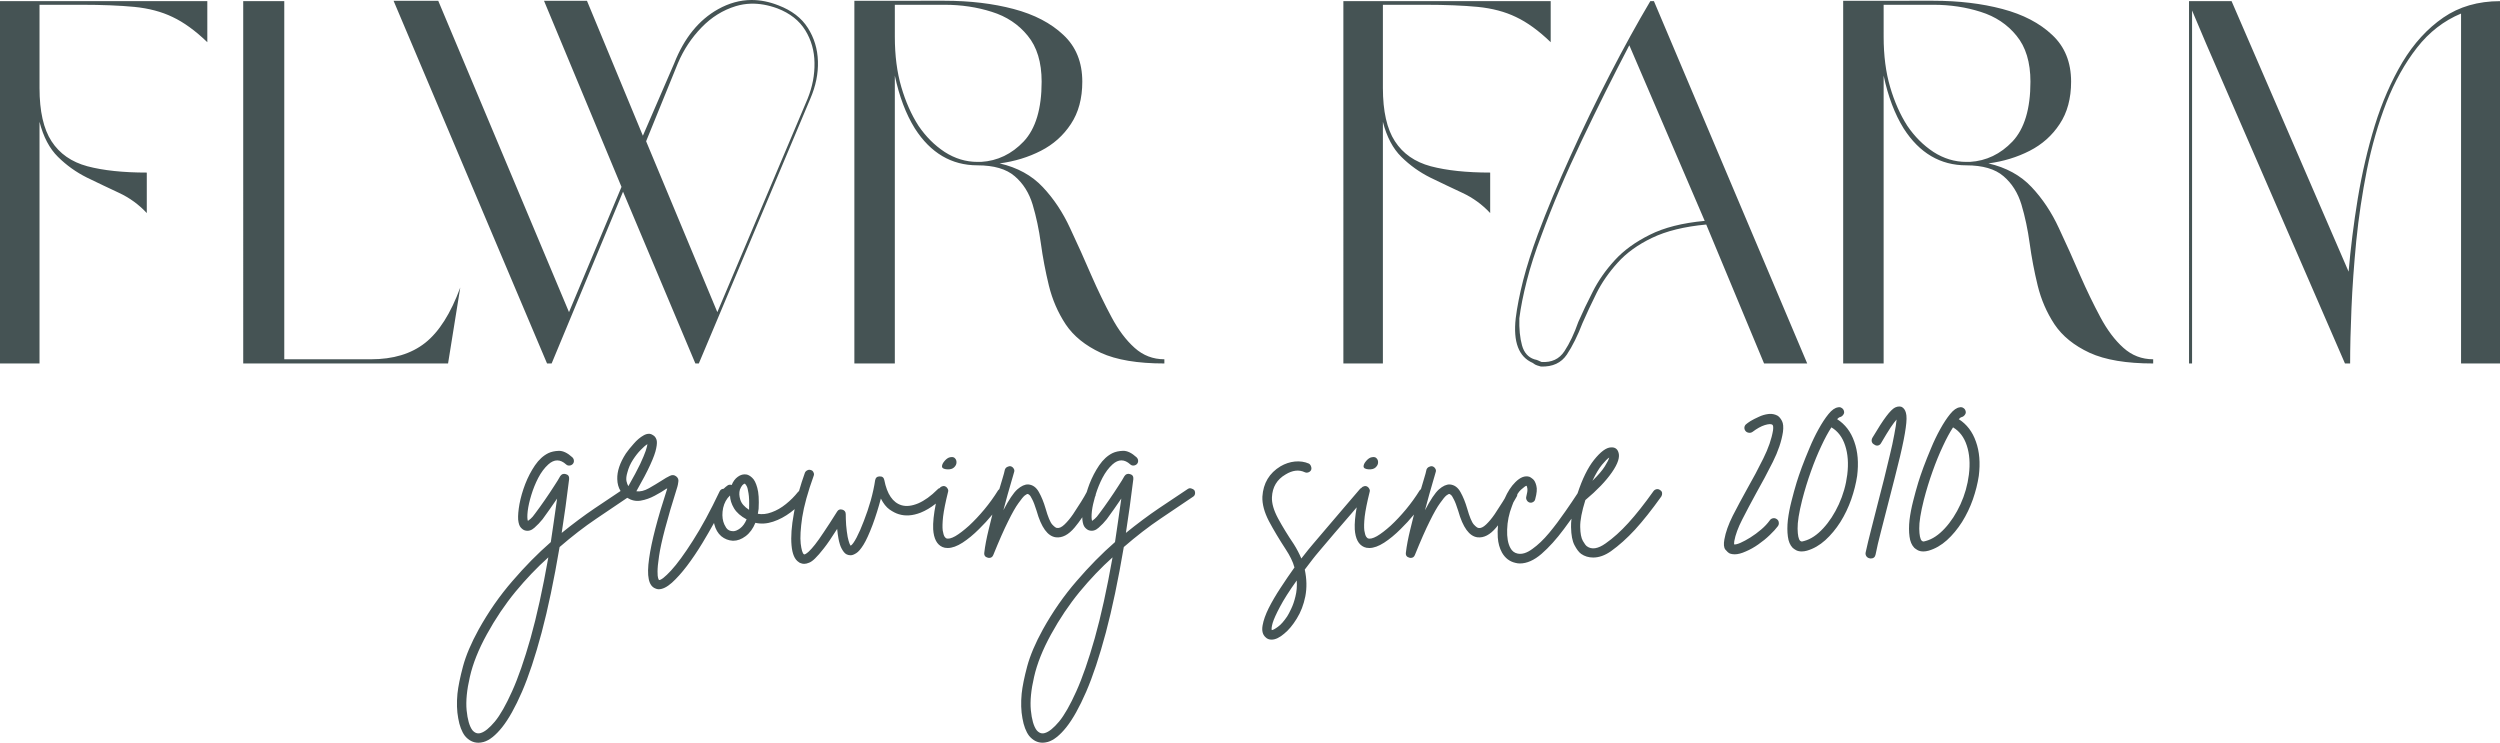 <?xml version="1.0" encoding="UTF-8" standalone="no"?>
<svg
   width="800"
   zoomAndPan="magnify"
   viewBox="0 0 600 178.255"
   height="237.673"
   preserveAspectRatio="xMidYMid meet"
   version="1.0"
   id="svg220"
   sodipodi:docname="Flwr-Farm-Logo.svg"
   inkscape:version="1.1.1 (3bf5ae0d25, 2021-09-20)"
   xmlns:inkscape="http://www.inkscape.org/namespaces/inkscape"
   xmlns:sodipodi="http://sodipodi.sourceforge.net/DTD/sodipodi-0.dtd"
   xmlns="http://www.w3.org/2000/svg"
   xmlns:svg="http://www.w3.org/2000/svg">
  <sodipodi:namedview
     id="namedview222"
     pagecolor="#ffffff"
     bordercolor="#666666"
     borderopacity="1.0"
     inkscape:pageshadow="2"
     inkscape:pageopacity="0.0"
     inkscape:pagecheckerboard="0"
     showgrid="false"
     showguides="true"
     inkscape:guide-bbox="true"
     inkscape:zoom="1.7633333"
     inkscape:cx="121.36106"
     inkscape:cy="25.803403"
     inkscape:window-width="1920"
     inkscape:window-height="1009"
     inkscape:window-x="-1"
     inkscape:window-y="1072"
     inkscape:window-maximized="1"
     inkscape:current-layer="svg220"
     fit-margin-top="0"
     fit-margin-left="0"
     fit-margin-right="0"
     fit-margin-bottom="0">
    <sodipodi:guide
       position="-41.023,309.711"
       orientation="0,-1"
       id="guide1223" />
  </sodipodi:namedview>
  <defs
     id="defs4">
    <g
       id="g2" />
  </defs>
  <path
     id="path10"
     style="fill:#455354;fill-opacity:1;stroke-width:2.932"
     d="M 180.347,1.4145673e-4 C 177.619,0.012 174.954,0.748 172.345,2.204 c -4.65,2.6 -8.158,6.94 -10.54,13.01 L 154.292,32.579 140.869,0.185 H 130.561 L 149.159,44.855 136.561,74.913 105.176,0.185 H 94.456 L 131.291,87.236 h 1.1 l 17.138,-41.234 17.361,41.234 h 0.825 l 26.759,-63.547 c 1.306,-3.024 1.921,-6.01 1.83,-8.977 -0.092,-2.955 -0.903,-5.637 -2.427,-8.019 -1.5,-2.382 -3.85,-4.182 -7.057,-5.408 -2.195,-0.867 -4.352,-1.293 -6.473,-1.284 z M 205.048,0.185 V 87.236 h 9.711 V 18.147 c 1.065,5.017 2.669,9.24 4.811,12.688 3.78,5.899 8.798,8.844 15.029,8.844 3.94,0 6.918,0.87 8.934,2.611 2.016,1.718 3.445,3.985 4.304,6.825 0.848,2.841 1.513,5.947 1.971,9.303 0.458,3.367 1.1,6.733 1.924,10.124 0.825,3.367 2.166,6.459 4.033,9.299 1.89,2.818 4.693,5.088 8.427,6.829 3.757,1.718 8.842,2.564 15.257,2.564 v -1.009 c -2.726,0 -5.108,-0.916 -7.147,-2.749 -2.05,-1.833 -3.891,-4.282 -5.541,-7.375 -1.649,-3.081 -3.253,-6.393 -4.811,-9.943 -1.649,-3.848 -3.369,-7.651 -5.133,-11.408 -1.741,-3.78 -3.927,-7.066 -6.55,-9.849 -2.634,-2.806 -6.083,-4.698 -10.356,-5.683 3.596,-0.481 6.895,-1.489 9.896,-3.024 2.989,-1.523 5.385,-3.664 7.194,-6.413 1.833,-2.749 2.749,-6.139 2.749,-10.171 0,-4.673 -1.512,-8.406 -4.536,-11.223 -3.001,-2.841 -6.987,-4.915 -11.958,-6.232 -4.948,-1.306 -10.47,-1.971 -16.541,-1.971 z m 237.314,0 V 87.236 h 9.711 V 18.147 c 1.065,5.017 2.669,9.24 4.811,12.688 3.78,5.899 8.798,8.844 15.029,8.844 3.94,0 6.918,0.87 8.934,2.611 2.016,1.718 3.445,3.985 4.304,6.825 0.848,2.841 1.513,5.947 1.971,9.303 0.458,3.367 1.1,6.733 1.924,10.124 0.825,3.367 2.166,6.459 4.033,9.299 1.89,2.818 4.693,5.088 8.427,6.829 3.757,1.718 8.842,2.564 15.257,2.564 v -1.009 c -2.726,0 -5.108,-0.916 -7.147,-2.749 -2.05,-1.833 -3.891,-4.282 -5.541,-7.375 -1.649,-3.081 -3.253,-6.393 -4.811,-9.943 -1.649,-3.848 -3.369,-7.651 -5.133,-11.408 -1.741,-3.78 -3.927,-7.066 -6.55,-9.849 -2.634,-2.806 -6.083,-4.698 -10.356,-5.683 3.597,-0.481 6.895,-1.489 9.896,-3.024 2.989,-1.523 5.385,-3.664 7.194,-6.413 1.833,-2.749 2.749,-6.139 2.749,-10.171 -2e-5,-4.673 -1.512,-8.406 -4.536,-11.223 -3.001,-2.841 -6.987,-4.915 -11.958,-6.232 -4.948,-1.306 -10.47,-1.971 -16.541,-1.971 z M 0,0.279 V 87.236 H 9.484 V 29.233 c 0.916,3.608 2.391,6.416 4.441,8.431 2.039,2.016 4.354,3.665 6.92,4.948 2.589,1.26 5.154,2.473 7.697,3.664 2.566,1.191 4.786,2.819 6.688,4.858 V 41.419 C 29.548,41.419 24.796,40.915 20.982,39.907 17.156,38.876 14.294,36.873 12.37,33.906 10.446,30.951 9.484,26.69 9.484,21.124 V 1.147 h 9.986 c 5.063,2e-6 9.323,0.175 12.783,0.507 3.448,0.344 6.504,1.144 9.162,2.427 2.68,1.26 5.466,3.276 8.341,6.048 V 0.279 Z m 58.372,0 V 87.236 h 49.163 l 2.929,-18.233 c -2.291,6.231 -5.106,10.662 -8.427,13.285 -3.333,2.634 -7.677,3.939 -13.014,3.939 H 68.225 V 0.279 Z m 264.038,0 V 87.236 h 9.484 V 29.233 c 0.916,3.608 2.395,6.416 4.446,8.431 2.039,2.016 4.35,3.665 6.915,4.948 2.589,1.26 5.154,2.473 7.697,3.664 2.566,1.191 4.791,2.819 6.692,4.858 v -9.716 c -5.681,2e-6 -10.437,-0.504 -14.251,-1.512 -3.826,-1.031 -6.688,-3.034 -8.612,-6 -1.924,-2.955 -2.886,-7.216 -2.886,-12.782 V 1.147 h 9.986 c 5.063,2e-6 9.323,0.175 12.783,0.507 3.448,0.344 6.509,1.144 9.166,2.427 2.68,1.26 5.462,3.276 8.337,6.048 V 0.279 Z m 73.663,0 c -3.115,5.257 -6.347,11.109 -9.668,17.546 -3.333,6.449 -6.494,12.987 -9.484,19.608 -3.001,6.597 -5.612,12.866 -7.834,18.787 -1.466,3.94 -2.644,7.625 -3.526,11.039 -0.859,3.39 -1.455,6.439 -1.787,9.119 -0.641,5.681 0.709,9.255 4.076,10.721 0.424,0.332 0.782,0.528 1.057,0.597 0.275,0.092 0.571,0.183 0.915,0.275 2.806,0.092 4.881,-0.87 6.232,-2.886 1.34,-2.016 2.586,-4.536 3.754,-7.56 0.974,-2.222 2.086,-4.604 3.346,-7.147 1.283,-2.566 2.978,-5.007 5.086,-7.332 2.107,-2.348 4.856,-4.331 8.247,-5.957 3.413,-1.649 7.753,-2.712 13.01,-3.204 l 13.882,33.352 h 10.356 L 396.945,0.279 Z m 129.294,0 V 87.236 h 0.73 V 2.521 l 3.436,8.109 33.262,76.605 h 1.237 c 0,-3.78 0.105,-8.202 0.322,-13.242 0.206,-5.04 0.597,-10.409 1.147,-16.124 0.573,-5.704 1.43,-11.422 2.564,-17.138 1.157,-5.704 2.715,-11.084 4.673,-16.124 1.982,-5.04 4.423,-9.418 7.332,-13.152 2.932,-3.757 6.46,-6.481 10.583,-8.2 V 87.236 H 600 V 0.279 c -5.257,0 -9.793,1.316 -13.607,3.939 -3.826,2.634 -7.091,6.208 -9.806,10.721 -2.692,4.524 -4.904,9.597 -6.645,15.209 -1.718,5.624 -3.068,11.455 -4.076,17.503 -0.985,6.025 -1.718,11.865 -2.199,17.546 L 535.581,0.279 Z m -345.17,0.606 c 2.046,-0.061 4.176,0.318 6.396,1.134 3.024,1.168 5.244,2.922 6.688,5.27 1.432,2.325 2.165,4.924 2.199,7.787 0.057,2.875 -0.492,5.748 -1.649,8.612 L 172.16,74.913 155.069,33.906 162.676,15.214 c 1.397,-3.299 3.3,-6.161 5.683,-8.612 2.382,-2.474 5.131,-4.182 8.247,-5.133 1.168,-0.352 2.363,-0.548 3.591,-0.584 z m 34.563,0.262 h 11.958 c 4.032,2e-6 7.802,0.574 11.318,1.697 3.539,1.1 6.413,3.011 8.612,5.725 2.222,2.692 3.346,6.37 3.346,11.043 0,6.506 -1.445,11.295 -4.308,14.342 -2.875,3.024 -6.278,4.66 -10.218,4.901 h -0.868 c -2.783,0 -5.408,-0.792 -7.882,-2.384 -2.451,-1.615 -4.534,-3.71 -6.275,-6.275 -1.718,-2.68 -3.093,-5.783 -4.123,-9.299 -1.042,-3.539 -1.559,-7.571 -1.559,-12.095 z m 237.314,0 h 11.958 c 4.032,2e-6 7.801,0.574 11.318,1.697 3.539,1.1 6.413,3.011 8.612,5.725 2.222,2.692 3.346,6.37 3.346,11.043 0,6.506 -1.445,11.295 -4.308,14.342 -2.875,3.024 -6.278,4.66 -10.218,4.901 h -0.868 c -2.783,0 -5.408,-0.792 -7.882,-2.384 -2.451,-1.615 -4.534,-3.71 -6.275,-6.275 -1.718,-2.68 -3.093,-5.783 -4.123,-9.299 -1.042,-3.539 -1.559,-7.571 -1.559,-12.095 z m -61.039,9.716 18.096,42.149 c -5.349,0.493 -9.747,1.605 -13.195,3.346 -3.459,1.718 -6.267,3.755 -8.431,6.138 -2.176,2.382 -3.917,4.881 -5.223,7.469 -1.317,2.566 -2.471,4.994 -3.479,7.285 -0.985,2.818 -2.098,5.163 -3.346,7.053 -1.226,1.867 -3.058,2.729 -5.498,2.569 -0.344,-0.149 -0.619,-0.278 -0.825,-0.369 -0.183,-0.092 -0.491,-0.183 -0.915,-0.275 -1.466,-0.481 -2.453,-1.601 -2.934,-3.342 -0.492,-1.764 -0.709,-3.942 -0.64,-6.507 0.332,-2.623 0.928,-5.614 1.787,-8.981 0.848,-3.356 2.026,-7.008 3.526,-10.948 2.623,-7.147 5.843,-14.72 9.668,-22.726 3.814,-7.995 7.617,-15.62 11.408,-22.859 z m 64.814,86.694 c -0.328,-0.007 -0.673,0.073 -1.031,0.245 -0.55,0.275 -1.261,0.986 -2.109,2.109 -0.859,1.134 -1.967,2.862 -3.342,5.176 -0.161,0.309 -0.206,0.621 -0.137,0.919 0.092,0.309 0.283,0.538 0.593,0.687 0.275,0.218 0.576,0.296 0.919,0.228 0.332,-0.092 0.57,-0.288 0.73,-0.597 0.939,-1.615 1.71,-2.861 2.294,-3.754 0.607,-0.882 1.074,-1.515 1.417,-1.881 -0.069,0.859 -0.252,2.05 -0.55,3.574 -0.275,1.535 -0.641,3.23 -1.1,5.086 -0.435,1.833 -0.893,3.735 -1.374,5.683 -0.492,1.924 -0.951,3.711 -1.374,5.36 -0.584,2.291 -1.143,4.514 -1.692,6.645 -0.55,2.142 -0.999,3.983 -1.332,5.541 -0.069,0.298 -0.023,0.597 0.137,0.872 0.183,0.298 0.458,0.481 0.825,0.55 0.057,0.022 0.14,0.043 0.232,0.043 0.664,0 1.064,-0.321 1.19,-0.962 0.298,-1.558 0.734,-3.39 1.284,-5.498 0.55,-2.107 1.108,-4.307 1.692,-6.597 1.214,-4.673 2.176,-8.476 2.886,-11.408 0.699,-2.955 1.157,-5.266 1.374,-6.915 0.24,-1.672 0.253,-2.863 0.047,-3.574 -0.183,-0.699 -0.528,-1.17 -1.009,-1.422 -0.185,-0.069 -0.374,-0.103 -0.571,-0.107 z m -14.462,0.159 c -0.08,0.003 -0.162,0.02 -0.245,0.043 -0.733,0.092 -1.503,0.629 -2.294,1.602 -0.802,0.985 -1.589,2.189 -2.38,3.621 -0.802,1.443 -1.535,2.964 -2.199,4.579 -0.676,1.592 -1.284,3.117 -1.834,4.583 -0.527,1.443 -0.939,2.647 -1.237,3.621 -0.435,1.443 -0.848,2.931 -1.237,4.488 -0.401,1.558 -0.689,3.07 -0.872,4.536 -0.16,1.466 -0.16,2.795 0,3.986 0.149,1.168 0.528,2.06 1.147,2.702 0.241,0.206 0.528,0.414 0.872,0.597 0.367,0.183 0.8,0.275 1.327,0.275 0.389,0 0.802,-0.07 1.237,-0.185 1.581,-0.458 3.047,-1.307 4.398,-2.521 1.34,-1.214 2.544,-2.667 3.621,-4.351 1.065,-1.707 1.936,-3.526 2.611,-5.451 0.664,-1.924 1.143,-3.803 1.417,-5.635 0.389,-3.115 0.16,-5.844 -0.687,-8.204 -0.825,-2.382 -2.199,-4.178 -4.123,-5.403 0.275,-0.298 0.517,-0.468 0.734,-0.503 0.298,-0.092 0.551,-0.275 0.734,-0.55 0.207,-0.275 0.272,-0.563 0.18,-0.872 -0.069,-0.298 -0.228,-0.551 -0.503,-0.734 -0.206,-0.155 -0.43,-0.233 -0.67,-0.223 z m 29.19,0 c -0.08,0.003 -0.162,0.02 -0.245,0.043 -0.733,0.092 -1.499,0.629 -2.289,1.602 -0.802,0.985 -1.594,2.189 -2.384,3.621 -0.802,1.443 -1.535,2.964 -2.199,4.579 -0.676,1.592 -1.28,3.117 -1.83,4.583 -0.527,1.443 -0.939,2.647 -1.237,3.621 -0.435,1.443 -0.848,2.931 -1.237,4.488 -0.401,1.558 -0.689,3.07 -0.872,4.536 -0.16,1.466 -0.16,2.795 0,3.986 0.149,1.168 0.528,2.06 1.147,2.702 0.241,0.206 0.528,0.414 0.872,0.597 0.367,0.183 0.8,0.275 1.327,0.275 0.389,0 0.802,-0.07 1.237,-0.185 1.581,-0.458 3.047,-1.307 4.398,-2.521 1.34,-1.214 2.54,-2.667 3.617,-4.351 1.065,-1.707 1.94,-3.526 2.616,-5.451 0.664,-1.924 1.143,-3.803 1.417,-5.635 0.389,-3.115 0.16,-5.844 -0.687,-8.204 -0.825,-2.382 -2.199,-4.178 -4.123,-5.403 0.275,-0.298 0.517,-0.468 0.734,-0.503 0.298,-0.092 0.551,-0.275 0.734,-0.55 0.207,-0.275 0.272,-0.563 0.18,-0.872 -0.069,-0.298 -0.228,-0.551 -0.503,-0.734 -0.206,-0.155 -0.434,-0.233 -0.674,-0.223 z m -45.851,1.619 c -0.097,0.004 -0.193,0.014 -0.292,0.026 -0.802,0.092 -1.581,0.321 -2.337,0.687 -0.767,0.344 -1.422,0.673 -1.971,1.005 -0.527,0.344 -0.847,0.573 -0.962,0.687 -0.275,0.183 -0.445,0.45 -0.503,0.782 -0.034,0.344 0.044,0.627 0.228,0.868 0.183,0.252 0.434,0.402 0.777,0.46 0.332,0.069 0.644,-10e-4 0.919,-0.185 1.1,-0.825 2.083,-1.374 2.977,-1.649 0.916,-0.275 1.512,-0.296 1.787,-0.09 0.207,0.092 0.276,0.537 0.185,1.327 -0.344,2.085 -1.122,4.342 -2.337,6.782 -1.191,2.417 -2.474,4.832 -3.848,7.237 -1.26,2.268 -2.418,4.434 -3.483,6.507 -1.042,2.085 -1.717,3.976 -2.014,5.683 -0.206,1.134 -0.139,1.934 0.228,2.427 0.389,0.481 0.756,0.802 1.1,0.962 0.332,0.115 0.712,0.185 1.147,0.185 0.756,0 1.647,-0.229 2.654,-0.687 1.031,-0.435 2.039,-0.998 3.024,-1.697 1.008,-0.699 1.924,-1.445 2.749,-2.246 0.825,-0.79 1.466,-1.486 1.924,-2.105 0.206,-0.275 0.289,-0.576 0.232,-0.919 -0.034,-0.332 -0.185,-0.594 -0.46,-0.777 -0.275,-0.206 -0.583,-0.285 -0.915,-0.228 -0.344,0.069 -0.598,0.228 -0.782,0.503 -0.55,0.767 -1.237,1.5 -2.062,2.199 -0.825,0.71 -1.695,1.352 -2.611,1.924 -0.893,0.55 -1.681,0.986 -2.38,1.284 -0.71,0.309 -1.214,0.422 -1.512,0.365 v -0.228 c 0,-0.115 0.009,-0.298 0.043,-0.55 0.275,-1.523 0.916,-3.264 1.924,-5.223 1.008,-1.982 2.108,-4.056 3.299,-6.232 1.397,-2.474 2.75,-4.994 4.033,-7.56 1.283,-2.566 2.083,-4.961 2.427,-7.194 0.149,-1.157 0.07,-2.027 -0.228,-2.611 -0.309,-0.607 -0.663,-1.028 -1.052,-1.28 -0.591,-0.321 -1.228,-0.468 -1.907,-0.438 z m 14.81,3.23 c 1.558,0.916 2.657,2.374 3.299,4.355 0.664,1.993 0.839,4.33 0.507,7.01 -0.309,2.474 -0.988,4.844 -2.019,7.1 -1.042,2.268 -2.288,4.192 -3.754,5.773 -1.466,1.592 -2.978,2.6 -4.536,3.024 -0.367,0.126 -0.633,0.163 -0.782,0.095 -0.126,-0.058 -0.204,-0.107 -0.228,-0.142 -0.367,-0.367 -0.574,-1.329 -0.597,-2.886 -0.034,-1.558 0.332,-3.857 1.1,-6.915 0.607,-2.348 1.307,-4.639 2.109,-6.872 0.79,-2.222 1.615,-4.238 2.474,-6.048 0.848,-1.833 1.659,-3.324 2.427,-4.493 z m 29.194,0 c 1.558,0.916 2.657,2.374 3.299,4.355 0.664,1.993 0.835,4.33 0.503,7.01 -0.309,2.474 -0.984,4.844 -2.014,7.1 -1.042,2.268 -2.292,4.192 -3.758,5.773 -1.466,1.592 -2.978,2.6 -4.536,3.024 -0.367,0.126 -0.628,0.163 -0.777,0.095 -0.126,-0.058 -0.204,-0.107 -0.228,-0.142 -0.367,-0.367 -0.574,-1.329 -0.597,-2.886 -0.034,-1.558 0.332,-3.857 1.1,-6.915 0.607,-2.348 1.307,-4.639 2.109,-6.872 0.79,-2.222 1.615,-4.238 2.474,-6.048 0.848,-1.833 1.659,-3.324 2.427,-4.493 z m -313.064,1.551 c -0.375,0.009 -0.775,0.133 -1.198,0.374 -0.825,0.458 -1.628,1.137 -2.384,2.019 -0.767,0.859 -1.396,1.638 -1.877,2.337 -1.443,2.233 -2.119,4.282 -2.062,6.138 0.02,1.089 0.285,2.04 0.79,2.856 -1.876,1.24 -3.917,2.603 -6.202,4.153 -2.543,1.718 -5.18,3.688 -7.929,5.91 0.298,-2.016 0.61,-4.09 0.919,-6.232 0.298,-2.165 0.593,-4.397 0.868,-6.688 0.057,-0.641 -0.205,-1.029 -0.777,-1.19 -0.584,-0.183 -1.042,-0.013 -1.374,0.503 -0.309,0.584 -0.8,1.376 -1.465,2.384 -0.641,1.008 -1.374,2.107 -2.199,3.299 -0.802,1.168 -1.581,2.244 -2.337,3.251 -0.435,0.619 -0.802,1.044 -1.1,1.284 -0.309,0.252 -0.53,0.411 -0.644,0.503 -0.16,-0.424 -0.169,-1.216 -0.043,-2.384 0.149,-1.157 0.432,-2.44 0.868,-3.848 0.424,-1.397 0.974,-2.759 1.649,-4.076 0.699,-1.34 1.515,-2.427 2.431,-3.251 1.432,-1.283 2.852,-1.283 4.261,0 0.241,0.218 0.515,0.309 0.825,0.275 0.298,-0.023 0.56,-0.152 0.777,-0.369 0.206,-0.241 0.298,-0.503 0.275,-0.777 0,-0.298 -0.125,-0.573 -0.365,-0.825 -1.168,-1.065 -2.248,-1.582 -3.256,-1.559 -0.985,0.034 -1.818,0.218 -2.517,0.55 -1.191,0.584 -2.269,1.559 -3.209,2.934 -0.916,1.352 -1.695,2.839 -2.337,4.488 -0.619,1.626 -1.077,3.21 -1.374,4.768 -0.275,1.535 -0.379,2.78 -0.322,3.754 0.092,0.916 0.301,1.558 0.644,1.924 0.332,0.367 0.661,0.596 1.005,0.687 0.79,0.218 1.536,0.001 2.246,-0.64 0.733,-0.641 1.387,-1.329 1.972,-2.062 0.573,-0.79 1.155,-1.602 1.74,-2.427 0.607,-0.848 1.19,-1.697 1.74,-2.521 -0.252,1.867 -0.503,3.687 -0.777,5.451 -0.252,1.741 -0.494,3.415 -0.734,4.995 -3.15,2.749 -6.219,5.864 -9.209,9.346 -3.024,3.482 -5.727,7.352 -8.109,11.636 -1.798,3.264 -3.044,6.209 -3.754,8.844 -0.699,2.623 -1.148,4.809 -1.332,6.55 -0.206,2.165 -0.147,4.135 0.185,5.91 0.309,1.798 0.846,3.21 1.602,4.218 0.916,1.1 2.007,1.649 3.256,1.649 0.367,0 0.779,-0.07 1.237,-0.185 1.409,-0.401 2.884,-1.579 4.441,-3.526 1.558,-1.959 3.153,-4.799 4.768,-8.522 1.615,-3.734 3.181,-8.466 4.716,-14.204 1.523,-5.715 2.957,-12.555 4.308,-20.527 2.989,-2.589 5.935,-4.866 8.844,-6.825 2.761,-1.888 5.208,-3.544 7.396,-4.995 1.02,0.636 2.078,0.862 3.191,0.687 1.191,-0.206 2.317,-0.606 3.393,-1.19 1.1,-0.573 2.037,-1.147 2.839,-1.697 h 0.047 c 0.023,-0.023 0.069,-0.043 0.137,-0.043 -2.359,7.216 -3.806,12.805 -4.355,16.768 -0.309,2.165 -0.342,3.823 -0.09,4.991 0.241,1.191 0.777,1.937 1.602,2.246 0.241,0.115 0.507,0.185 0.782,0.185 0.939,0 1.993,-0.528 3.161,-1.559 1.157,-1.042 2.357,-2.384 3.617,-4.033 1.248,-1.649 2.486,-3.482 3.711,-5.498 0.975,-1.619 1.905,-3.222 2.792,-4.824 0.023,0.112 0.046,0.222 0.073,0.335 0.309,1.191 0.848,2.14 1.649,2.839 0.825,0.676 1.754,1.042 2.796,1.1 h 0.043 0.047 c 1.008,0 1.992,-0.367 2.977,-1.1 1.008,-0.756 1.787,-1.83 2.337,-3.204 1.374,0.309 2.795,0.218 4.261,-0.275 1.466,-0.481 2.866,-1.238 4.218,-2.246 0.326,-0.245 0.642,-0.499 0.949,-0.76 -0.071,0.363 -0.137,0.726 -0.198,1.082 -0.55,3.001 -0.733,5.529 -0.55,7.602 0.183,2.073 0.754,3.415 1.74,4.033 0.115,0.114 0.298,0.206 0.55,0.275 0.241,0.092 0.483,0.137 0.734,0.137 0.367,0 0.754,-0.092 1.19,-0.275 0.424,-0.16 0.895,-0.494 1.422,-1.009 0.607,-0.584 1.307,-1.396 2.109,-2.427 0.825,-1.031 1.887,-2.589 3.204,-4.673 0.092,0.916 0.196,1.695 0.322,2.337 0.057,0.367 0.182,0.858 0.365,1.465 0.206,0.641 0.518,1.217 0.919,1.744 0.389,0.516 0.939,0.777 1.649,0.777 0.367,0 0.8,-0.17 1.327,-0.503 0.515,-0.309 1.098,-0.988 1.74,-2.019 0.641,-1.031 1.374,-2.634 2.199,-4.811 0.733,-1.982 1.387,-4.076 1.972,-6.275 0.607,1.191 1.294,2.062 2.062,2.611 0.79,0.55 1.536,0.941 2.246,1.147 1.581,0.493 3.322,0.364 5.223,-0.369 1.226,-0.49 2.448,-1.218 3.664,-2.178 -0.507,2.511 -0.721,4.574 -0.64,6.168 0.149,2.268 0.895,3.677 2.246,4.261 0.332,0.149 0.745,0.228 1.237,0.228 1.065,0 2.256,-0.437 3.574,-1.284 1.306,-0.848 2.621,-1.934 3.939,-3.251 1.144,-1.115 2.214,-2.281 3.209,-3.496 -0.312,1.209 -0.609,2.406 -0.885,3.586 -0.515,2.108 -0.869,3.953 -1.052,5.545 -0.092,0.664 0.203,1.077 0.868,1.237 0.069,0.022 0.16,0.043 0.275,0.043 0.493,0 0.826,-0.229 1.009,-0.687 1.397,-3.448 2.589,-6.151 3.574,-8.109 0.974,-1.982 1.798,-3.435 2.474,-4.351 0.664,-0.939 1.168,-1.559 1.512,-1.834 0.367,-0.275 0.608,-0.388 0.734,-0.365 0.057,0 0.182,0.079 0.365,0.228 0.183,0.126 0.412,0.484 0.687,1.057 0.298,0.55 0.651,1.466 1.052,2.749 1.122,4.009 2.672,6.125 4.63,6.365 1.523,0.183 3.022,-0.596 4.488,-2.337 0.59,-0.701 1.21,-1.527 1.86,-2.47 1.8e-4,0.187 -10e-4,0.376 0.009,0.545 0.092,0.916 0.296,1.558 0.64,1.924 0.332,0.367 0.666,0.596 1.009,0.687 0.79,0.218 1.536,0.001 2.246,-0.64 0.733,-0.641 1.383,-1.329 1.967,-2.062 0.573,-0.79 1.16,-1.602 1.744,-2.427 0.607,-0.848 1.19,-1.697 1.74,-2.521 -0.252,1.867 -0.503,3.687 -0.777,5.451 -0.252,1.741 -0.494,3.415 -0.734,4.995 -3.15,2.749 -6.219,5.864 -9.209,9.346 -3.024,3.482 -5.727,7.352 -8.109,11.636 -1.798,3.264 -3.048,6.209 -3.758,8.844 -0.699,2.623 -1.144,4.809 -1.327,6.55 -0.206,2.165 -0.147,4.135 0.185,5.91 0.309,1.798 0.846,3.21 1.602,4.218 0.916,1.1 2.003,1.649 3.251,1.649 0.366,0 0.779,-0.07 1.237,-0.185 1.409,-0.401 2.888,-1.579 4.446,-3.526 1.558,-1.959 3.148,-4.799 4.763,-8.522 1.615,-3.734 3.186,-8.466 4.72,-14.204 1.523,-5.715 2.957,-12.555 4.308,-20.527 2.989,-2.589 5.93,-4.866 8.84,-6.825 2.898,-1.982 5.476,-3.722 7.744,-5.223 0.275,-0.149 0.434,-0.378 0.503,-0.687 0.057,-0.298 0.011,-0.597 -0.137,-0.872 -0.218,-0.241 -0.48,-0.387 -0.777,-0.455 -0.275,-0.092 -0.55,-0.046 -0.825,0.137 -2.05,1.352 -4.354,2.885 -6.92,4.626 -2.543,1.718 -5.176,3.688 -7.925,5.91 0.298,-2.016 0.606,-4.09 0.915,-6.232 0.298,-2.165 0.597,-4.397 0.872,-6.688 0.057,-0.641 -0.205,-1.029 -0.777,-1.19 -0.584,-0.183 -1.042,-0.013 -1.374,0.503 -0.309,0.584 -0.805,1.376 -1.469,2.384 -0.641,1.008 -1.374,2.107 -2.199,3.299 -0.802,1.168 -1.581,2.244 -2.337,3.251 -0.435,0.619 -0.802,1.044 -1.1,1.284 -0.309,0.252 -0.525,0.411 -0.64,0.503 -0.16,-0.424 -0.173,-1.216 -0.047,-2.384 0.133,-1.03 0.385,-2.164 0.743,-3.393 0.016,-0.029 0.031,-0.057 0.047,-0.086 0.097,-0.179 0.141,-0.358 0.137,-0.537 0.416,-1.338 0.945,-2.645 1.594,-3.909 0.699,-1.34 1.51,-2.427 2.427,-3.251 1.432,-1.283 2.852,-1.283 4.261,0 0.241,0.218 0.515,0.309 0.825,0.275 0.298,-0.023 0.564,-0.152 0.782,-0.369 0.206,-0.241 0.298,-0.503 0.275,-0.777 0,-0.298 -0.129,-0.573 -0.369,-0.825 -1.168,-1.065 -2.244,-1.582 -3.251,-1.559 -0.985,0.034 -1.823,0.218 -2.521,0.55 -1.191,0.584 -2.265,1.559 -3.204,2.934 -0.916,1.352 -1.695,2.839 -2.337,4.488 -0.247,0.651 -0.461,1.295 -0.657,1.933 -0.309,0.611 -0.757,1.384 -1.349,2.332 -0.618,0.985 -1.26,1.969 -1.924,2.977 -0.676,0.985 -1.363,1.81 -2.062,2.474 -0.676,0.641 -1.271,0.916 -1.787,0.825 -0.252,0 -0.631,-0.275 -1.147,-0.825 -0.493,-0.55 -1.029,-1.833 -1.602,-3.848 -0.435,-1.489 -0.965,-2.805 -1.606,-3.939 -0.619,-1.122 -1.465,-1.742 -2.564,-1.834 -0.802,-0.023 -1.672,0.365 -2.611,1.19 -0.916,0.825 -2.04,2.498 -3.346,4.995 0.332,-1.248 0.666,-2.485 1.009,-3.711 0.367,-1.214 0.687,-2.338 0.962,-3.346 0.115,-0.389 0.231,-0.756 0.322,-1.1 0.091,-0.332 0.183,-0.653 0.275,-0.962 0.115,-0.298 0.089,-0.593 -0.095,-0.868 -0.16,-0.275 -0.389,-0.458 -0.687,-0.55 -0.275,-0.057 -0.55,-0.011 -0.825,0.137 -0.275,0.126 -0.478,0.342 -0.593,0.64 -0.069,0.309 -0.14,0.63 -0.232,0.962 -0.092,0.344 -0.203,0.71 -0.318,1.1 -0.252,0.822 -0.517,1.704 -0.786,2.633 -0.108,0.079 -0.209,0.178 -0.301,0.301 -0.985,1.592 -2.085,3.113 -3.299,4.579 -1.226,1.466 -2.454,2.773 -3.668,3.896 -1.226,1.1 -2.325,1.949 -3.299,2.521 -0.985,0.55 -1.718,0.72 -2.199,0.503 -0.034,0 -0.159,-0.113 -0.365,-0.365 -0.183,-0.275 -0.345,-0.779 -0.46,-1.512 -0.092,-0.756 -0.066,-1.88 0.095,-3.346 0.183,-1.466 0.571,-3.436 1.19,-5.91 0.091,-0.275 0.046,-0.55 -0.137,-0.825 -0.16,-0.275 -0.389,-0.458 -0.687,-0.55 -0.275,-0.057 -0.55,-0.011 -0.825,0.137 -0.156,0.091 -0.278,0.205 -0.365,0.339 -0.224,0.041 -0.409,0.157 -0.554,0.348 -1.535,1.535 -3.055,2.634 -4.579,3.299 -1.535,0.641 -2.876,0.799 -4.033,0.455 -2.085,-0.641 -3.459,-2.657 -4.123,-6.048 -0.126,-0.607 -0.493,-0.89 -1.1,-0.868 -0.619,0 -0.985,0.308 -1.1,0.915 -0.218,1.5 -0.571,3.117 -1.052,4.858 -0.493,1.718 -1.042,3.343 -1.649,4.901 -0.584,1.558 -1.171,2.886 -1.744,3.986 -0.584,1.1 -1.051,1.754 -1.417,1.972 -0.092,-0.092 -0.207,-0.288 -0.322,-0.597 -0.126,-0.332 -0.263,-0.836 -0.412,-1.512 -0.16,-0.882 -0.274,-1.831 -0.365,-2.839 -0.068,-1.031 -0.095,-1.901 -0.095,-2.611 0,-0.573 -0.275,-0.939 -0.825,-1.1 -0.55,-0.149 -0.962,-0.003 -1.237,0.455 -1.283,2.05 -2.357,3.7 -3.204,4.948 -0.825,1.26 -1.536,2.248 -2.109,2.981 -0.55,0.699 -1.054,1.257 -1.512,1.692 -0.619,0.55 -0.998,0.759 -1.147,0.644 -0.344,-0.218 -0.594,-1.08 -0.777,-2.569 -0.16,-1.489 -0.036,-3.597 0.365,-6.323 0.424,-2.715 1.34,-6.022 2.749,-9.939 0.115,-0.275 0.106,-0.55 -0.043,-0.825 -0.126,-0.298 -0.322,-0.481 -0.597,-0.55 -0.309,-0.115 -0.597,-0.106 -0.872,0.043 -0.275,0.126 -0.478,0.322 -0.593,0.597 -0.54,1.507 -1.007,2.966 -1.409,4.381 -0.098,0.065 -0.185,0.144 -0.262,0.245 -0.825,1.042 -1.787,2.004 -2.886,2.886 -1.1,0.893 -2.245,1.548 -3.436,1.971 -1.168,0.435 -2.268,0.548 -3.299,0.365 0.057,-0.389 0.116,-0.789 0.185,-1.19 0.115,-2.222 0.01,-3.904 -0.322,-5.038 -0.309,-1.157 -0.722,-1.973 -1.237,-2.431 -0.492,-0.458 -0.951,-0.709 -1.374,-0.777 -0.71,-0.115 -1.397,0.069 -2.062,0.55 -0.641,0.458 -1.133,1.124 -1.465,1.972 -0.367,-0.115 -0.687,-0.093 -0.962,0.09 -0.336,0.231 -0.66,0.502 -0.971,0.812 -0.111,0.008 -0.223,0.025 -0.335,0.06 -0.275,0.092 -0.495,0.295 -0.644,0.593 -2.233,4.708 -4.374,8.648 -6.413,11.82 -2.016,3.173 -3.757,5.555 -5.223,7.147 -1.466,1.581 -2.453,2.351 -2.934,2.294 0,-0.069 -0.066,-0.219 -0.18,-0.46 -0.092,-0.252 -0.137,-0.777 -0.137,-1.602 0,-0.825 0.113,-2.062 0.365,-3.711 0.241,-1.649 0.712,-3.816 1.422,-6.507 0.699,-2.68 1.694,-6.058 2.977,-10.124 0.091,-0.275 0.159,-0.667 0.228,-1.194 0.092,-0.515 -0.079,-0.936 -0.503,-1.28 -0.458,-0.367 -0.962,-0.412 -1.512,-0.137 -0.55,0.252 -1.237,0.64 -2.062,1.19 -0.859,0.55 -1.854,1.145 -2.977,1.787 -1.1,0.619 -2.107,0.86 -3.024,0.734 1.489,-2.623 2.609,-4.743 3.342,-6.37 0.756,-1.649 1.238,-2.954 1.422,-3.939 0.206,-0.974 0.231,-1.698 0.047,-2.156 -0.183,-0.481 -0.458,-0.822 -0.825,-1.005 -0.321,-0.229 -0.673,-0.339 -1.048,-0.331 z m -0.283,2.483 c -0.034,0.309 -0.172,0.846 -0.412,1.602 -0.252,0.733 -0.686,1.787 -1.327,3.161 -0.641,1.352 -1.591,3.118 -2.839,5.317 -0.183,-0.298 -0.345,-0.71 -0.46,-1.237 -0.092,-0.55 -0.024,-1.237 0.228,-2.062 0.275,-1.065 0.713,-2.073 1.332,-3.024 0.607,-0.939 1.236,-1.742 1.877,-2.384 0.641,-0.664 1.167,-1.122 1.602,-1.374 z m 231.245,0.777 c -1.134,0.034 -2.495,1.042 -4.076,3.024 -1.477,1.857 -2.787,4.529 -3.934,8.002 -0.871,1.338 -1.837,2.771 -2.925,4.325 -1.26,1.833 -2.556,3.561 -3.896,5.176 -1.352,1.626 -2.693,2.898 -4.033,3.848 -1.317,0.973 -2.508,1.34 -3.574,1.1 -0.733,-0.16 -1.303,-0.594 -1.692,-1.327 -0.584,-1.065 -0.85,-2.544 -0.782,-4.446 0.057,-1.89 0.437,-3.755 1.147,-5.588 0.114,-0.323 0.228,-0.623 0.344,-0.911 0.271,-0.46 0.545,-0.931 0.825,-1.426 0.098,-0.182 0.142,-0.364 0.137,-0.545 0.281,-0.453 0.561,-0.811 0.846,-1.061 0.733,-0.641 1.171,-0.962 1.332,-0.962 0.091,0.034 0.159,0.263 0.228,0.687 0.057,0.401 -0.034,1.055 -0.275,1.971 -0.069,0.275 -0.023,0.55 0.137,0.825 0.149,0.275 0.378,0.458 0.687,0.55 0.298,0.069 0.573,0.023 0.825,-0.137 0.275,-0.149 0.434,-0.378 0.503,-0.687 0.389,-1.397 0.481,-2.475 0.275,-3.208 -0.183,-0.756 -0.458,-1.293 -0.825,-1.602 -0.367,-0.298 -0.641,-0.481 -0.825,-0.55 -1.077,-0.332 -2.198,0.093 -3.389,1.284 -0.995,0.976 -1.852,2.291 -2.569,3.939 -0.148,0.246 -0.305,0.507 -0.477,0.782 -0.618,0.985 -1.26,1.969 -1.924,2.977 -0.676,0.985 -1.363,1.81 -2.062,2.474 -0.676,0.641 -1.271,0.916 -1.787,0.825 -0.252,0 -0.631,-0.275 -1.147,-0.825 -0.493,-0.55 -1.029,-1.833 -1.602,-3.848 -0.435,-1.489 -0.961,-2.805 -1.602,-3.939 -0.619,-1.122 -1.469,-1.742 -2.569,-1.834 -0.802,-0.023 -1.672,0.365 -2.611,1.19 -0.916,0.825 -2.036,2.498 -3.342,4.995 0.332,-1.248 0.661,-2.485 1.005,-3.711 0.367,-1.214 0.687,-2.338 0.962,-3.346 0.115,-0.389 0.231,-0.756 0.322,-1.1 0.091,-0.332 0.183,-0.653 0.275,-0.962 0.115,-0.298 0.093,-0.593 -0.09,-0.868 -0.16,-0.275 -0.389,-0.458 -0.687,-0.55 -0.275,-0.057 -0.55,-0.011 -0.825,0.137 -0.275,0.126 -0.482,0.342 -0.597,0.64 -0.069,0.309 -0.136,0.63 -0.228,0.962 -0.092,0.344 -0.207,0.71 -0.322,1.1 -0.251,0.82 -0.509,1.702 -0.777,2.629 -0.111,0.08 -0.215,0.18 -0.309,0.305 -0.985,1.592 -2.085,3.113 -3.299,4.579 -1.226,1.466 -2.45,2.773 -3.664,3.896 -1.226,1.1 -2.325,1.949 -3.299,2.521 -0.985,0.55 -1.718,0.72 -2.199,0.503 -0.034,0 -0.163,-0.113 -0.369,-0.365 -0.183,-0.275 -0.341,-0.779 -0.455,-1.512 -0.092,-0.756 -0.07,-1.88 0.09,-3.346 0.183,-1.466 0.571,-3.436 1.19,-5.91 0.091,-0.275 0.046,-0.55 -0.137,-0.825 -0.16,-0.275 -0.389,-0.458 -0.687,-0.55 -0.275,-0.057 -0.55,-0.011 -0.825,0.137 -0.134,0.078 -0.243,0.172 -0.326,0.283 -0.137,0.063 -0.256,0.153 -0.356,0.266 -1.134,1.352 -2.404,2.826 -3.801,4.441 -1.374,1.592 -2.703,3.15 -3.986,4.673 -1.283,1.535 -2.42,2.863 -3.393,3.986 -0.951,1.123 -1.579,1.893 -1.877,2.294 -0.367,0.458 -0.712,0.879 -1.009,1.28 -0.493,-1.168 -1.097,-2.322 -1.83,-3.479 -1.443,-2.13 -2.693,-4.184 -3.758,-6.142 -1.042,-1.947 -1.533,-3.642 -1.465,-5.086 0.115,-2.44 1.201,-4.259 3.251,-5.451 1.672,-1.031 3.217,-1.214 4.626,-0.55 0.275,0.126 0.55,0.139 0.825,0.047 0.298,-0.092 0.527,-0.275 0.687,-0.55 0.115,-0.275 0.115,-0.563 0,-0.872 -0.092,-0.298 -0.262,-0.527 -0.503,-0.687 -1.042,-0.458 -2.175,-0.617 -3.389,-0.503 -1.191,0.126 -2.337,0.501 -3.436,1.143 -2.692,1.626 -4.149,4.055 -4.355,7.285 -0.069,1.775 0.46,3.737 1.559,5.867 1.122,2.107 2.484,4.385 4.076,6.825 0.481,0.733 0.893,1.442 1.237,2.152 0.367,0.733 0.641,1.446 0.825,2.156 -1.134,1.581 -2.242,3.217 -3.342,4.901 -1.1,1.672 -2.053,3.3 -2.843,4.858 -0.767,1.558 -1.259,2.941 -1.465,4.166 -0.218,1.248 0.011,2.178 0.687,2.796 0.367,0.389 0.846,0.597 1.465,0.597 0.916,0 1.924,-0.482 3.024,-1.422 1.065,-0.859 2.073,-2.063 3.024,-3.621 0.974,-1.558 1.661,-3.345 2.062,-5.36 0.389,-2.016 0.344,-4.156 -0.137,-6.413 0.607,-0.825 1.248,-1.674 1.924,-2.521 0.298,-0.401 0.931,-1.167 1.881,-2.289 0.939,-1.1 2.059,-2.404 3.342,-3.939 1.306,-1.523 2.659,-3.081 4.033,-4.673 0.469,-0.551 0.844,-0.997 1.284,-1.516 -0.382,2.113 -0.535,3.872 -0.464,5.274 0.149,2.268 0.895,3.677 2.246,4.261 0.332,0.149 0.745,0.228 1.237,0.228 1.065,0 2.256,-0.437 3.574,-1.284 1.306,-0.848 2.621,-1.934 3.939,-3.251 1.144,-1.115 2.214,-2.281 3.209,-3.496 -0.312,1.209 -0.609,2.406 -0.885,3.586 -0.515,2.108 -0.869,3.953 -1.052,5.545 -0.092,0.664 0.208,1.077 0.872,1.237 0.069,0.022 0.16,0.043 0.275,0.043 0.493,0 0.822,-0.229 1.005,-0.687 1.397,-3.448 2.589,-6.151 3.574,-8.109 0.974,-1.982 1.798,-3.435 2.474,-4.351 0.664,-0.939 1.168,-1.559 1.512,-1.834 0.367,-0.275 0.608,-0.388 0.734,-0.365 0.057,0 0.182,0.079 0.365,0.228 0.183,0.126 0.412,0.484 0.687,1.057 0.298,0.55 0.656,1.466 1.057,2.749 1.122,4.009 2.667,6.125 4.626,6.365 1.523,0.183 3.022,-0.596 4.488,-2.337 0.145,-0.173 0.293,-0.358 0.442,-0.545 -0.097,0.987 -0.115,1.964 -0.052,2.929 0.092,1.374 0.432,2.579 1.005,3.621 0.767,1.34 1.847,2.165 3.256,2.474 0.332,0.092 0.686,0.137 1.052,0.137 1.672,0 3.4,-0.77 5.176,-2.294 1.764,-1.535 3.575,-3.526 5.408,-6 0.596,-0.795 1.193,-1.617 1.791,-2.453 -0.088,0.738 -0.126,1.421 -0.107,2.04 0.034,1.901 0.309,3.335 0.825,4.308 0.527,1.008 1.052,1.704 1.602,2.105 0.825,0.573 1.787,0.872 2.886,0.872 1.397,0 2.818,-0.504 4.261,-1.512 1.924,-1.374 3.849,-3.091 5.773,-5.176 1.924,-2.107 4.032,-4.765 6.323,-7.972 0.149,-0.241 0.208,-0.515 0.185,-0.825 -0.034,-0.298 -0.185,-0.527 -0.46,-0.687 -0.252,-0.206 -0.54,-0.289 -0.872,-0.232 -0.309,0.069 -0.547,0.219 -0.73,0.46 -2.199,3.093 -4.215,5.634 -6.048,7.65 -1.833,2.016 -3.657,3.657 -5.455,4.905 -1.833,1.306 -3.332,1.535 -4.488,0.687 -0.252,-0.183 -0.573,-0.608 -0.962,-1.284 -0.401,-0.699 -0.617,-1.811 -0.64,-3.346 -0.034,-1.558 0.378,-3.711 1.237,-6.46 2.806,-2.348 4.922,-4.556 6.365,-6.64 1.466,-2.107 1.983,-3.724 1.559,-4.858 -0.275,-0.825 -0.87,-1.204 -1.787,-1.147 z m -158.213,2.319 c -0.189,0.004 -0.404,0.043 -0.644,0.112 -0.401,0.16 -0.776,0.457 -1.143,0.915 -0.367,0.435 -0.55,0.848 -0.55,1.237 0.023,0.401 0.435,0.63 1.237,0.687 0.733,0.034 1.283,-0.116 1.649,-0.46 0.389,-0.367 0.593,-0.755 0.593,-1.19 0.023,-0.424 -0.115,-0.777 -0.412,-1.052 -0.172,-0.172 -0.415,-0.256 -0.73,-0.249 z m 101.182,0 c -0.189,0.004 -0.404,0.043 -0.644,0.112 -0.401,0.16 -0.78,0.457 -1.147,0.915 -0.367,0.435 -0.55,0.848 -0.55,1.237 0.023,0.401 0.435,0.63 1.237,0.687 0.733,0.034 1.283,-0.116 1.649,-0.46 0.389,-0.367 0.597,-0.755 0.597,-1.19 0.023,-0.424 -0.115,-0.777 -0.412,-1.052 -0.172,-0.172 -0.415,-0.256 -0.73,-0.249 z m 56.619,0.112 c -0.092,0.435 -0.445,1.131 -1.052,2.105 -0.584,0.951 -1.584,2.109 -2.981,3.483 0.79,-1.672 1.561,-2.955 2.294,-3.848 0.733,-0.882 1.304,-1.465 1.74,-1.74 z m -207.488,6.275 h 0.047 c 0.092,0.069 0.229,0.252 0.412,0.55 0.183,0.309 0.329,0.892 0.455,1.74 0.149,0.859 0.195,2.087 0.137,3.668 v 0.318 c -1.134,-0.733 -1.83,-1.533 -2.105,-2.427 -0.275,-0.882 -0.312,-1.694 -0.095,-2.427 0.183,-0.458 0.379,-0.805 0.597,-1.057 0.241,-0.241 0.424,-0.365 0.55,-0.365 z m -3.526,2.839 c 0.023,1.008 0.344,2.04 0.962,3.071 0.607,1.008 1.615,1.903 3.024,2.659 -0.401,0.951 -0.918,1.671 -1.559,2.152 -0.619,0.458 -1.168,0.687 -1.649,0.687 -0.767,0 -1.33,-0.275 -1.697,-0.825 -0.344,-0.55 -0.573,-1.029 -0.687,-1.465 -0.275,-0.974 -0.295,-2.073 -0.043,-3.299 0.275,-1.214 0.825,-2.213 1.649,-2.981 z m -43.601,14.844 c -1.352,7.628 -2.772,14.088 -4.261,19.38 -1.5,5.28 -2.979,9.541 -4.446,12.783 -1.466,3.264 -2.841,5.684 -4.123,7.242 -1.306,1.558 -2.438,2.474 -3.389,2.749 -0.756,0.241 -1.435,0.011 -2.019,-0.687 -0.699,-0.951 -1.157,-2.546 -1.374,-4.768 -0.206,-2.199 0.049,-4.876 0.782,-8.015 0.71,-3.15 2.06,-6.553 4.076,-10.218 2.05,-3.734 4.341,-7.137 6.872,-10.218 2.531,-3.058 5.156,-5.807 7.882,-8.247 z m 135.41,0 c -1.352,7.628 -2.772,14.088 -4.261,19.38 -1.5,5.28 -2.975,9.541 -4.441,12.783 -1.466,3.264 -2.841,5.684 -4.123,7.242 -1.306,1.558 -2.443,2.474 -3.393,2.749 -0.756,0.241 -1.43,0.011 -2.014,-0.687 -0.699,-0.951 -1.157,-2.546 -1.374,-4.768 -0.206,-2.199 0.044,-4.876 0.777,-8.015 0.71,-3.15 2.065,-6.553 4.08,-10.218 2.05,-3.734 4.341,-7.137 6.872,-10.218 2.531,-3.058 5.151,-5.807 7.877,-8.247 z m 44.21,5.545 c 0.092,1.397 -0.02,2.68 -0.318,3.849 -0.275,1.157 -0.62,2.132 -1.009,2.934 -0.367,0.79 -0.687,1.394 -0.962,1.83 -0.802,1.191 -1.548,2.029 -2.246,2.521 -0.71,0.516 -1.19,0.777 -1.465,0.777 -0.092,-0.275 -0.024,-0.858 0.228,-1.74 0.275,-0.893 0.85,-2.176 1.744,-3.848 0.882,-1.684 2.219,-3.791 4.029,-6.323 z" />
</svg>

